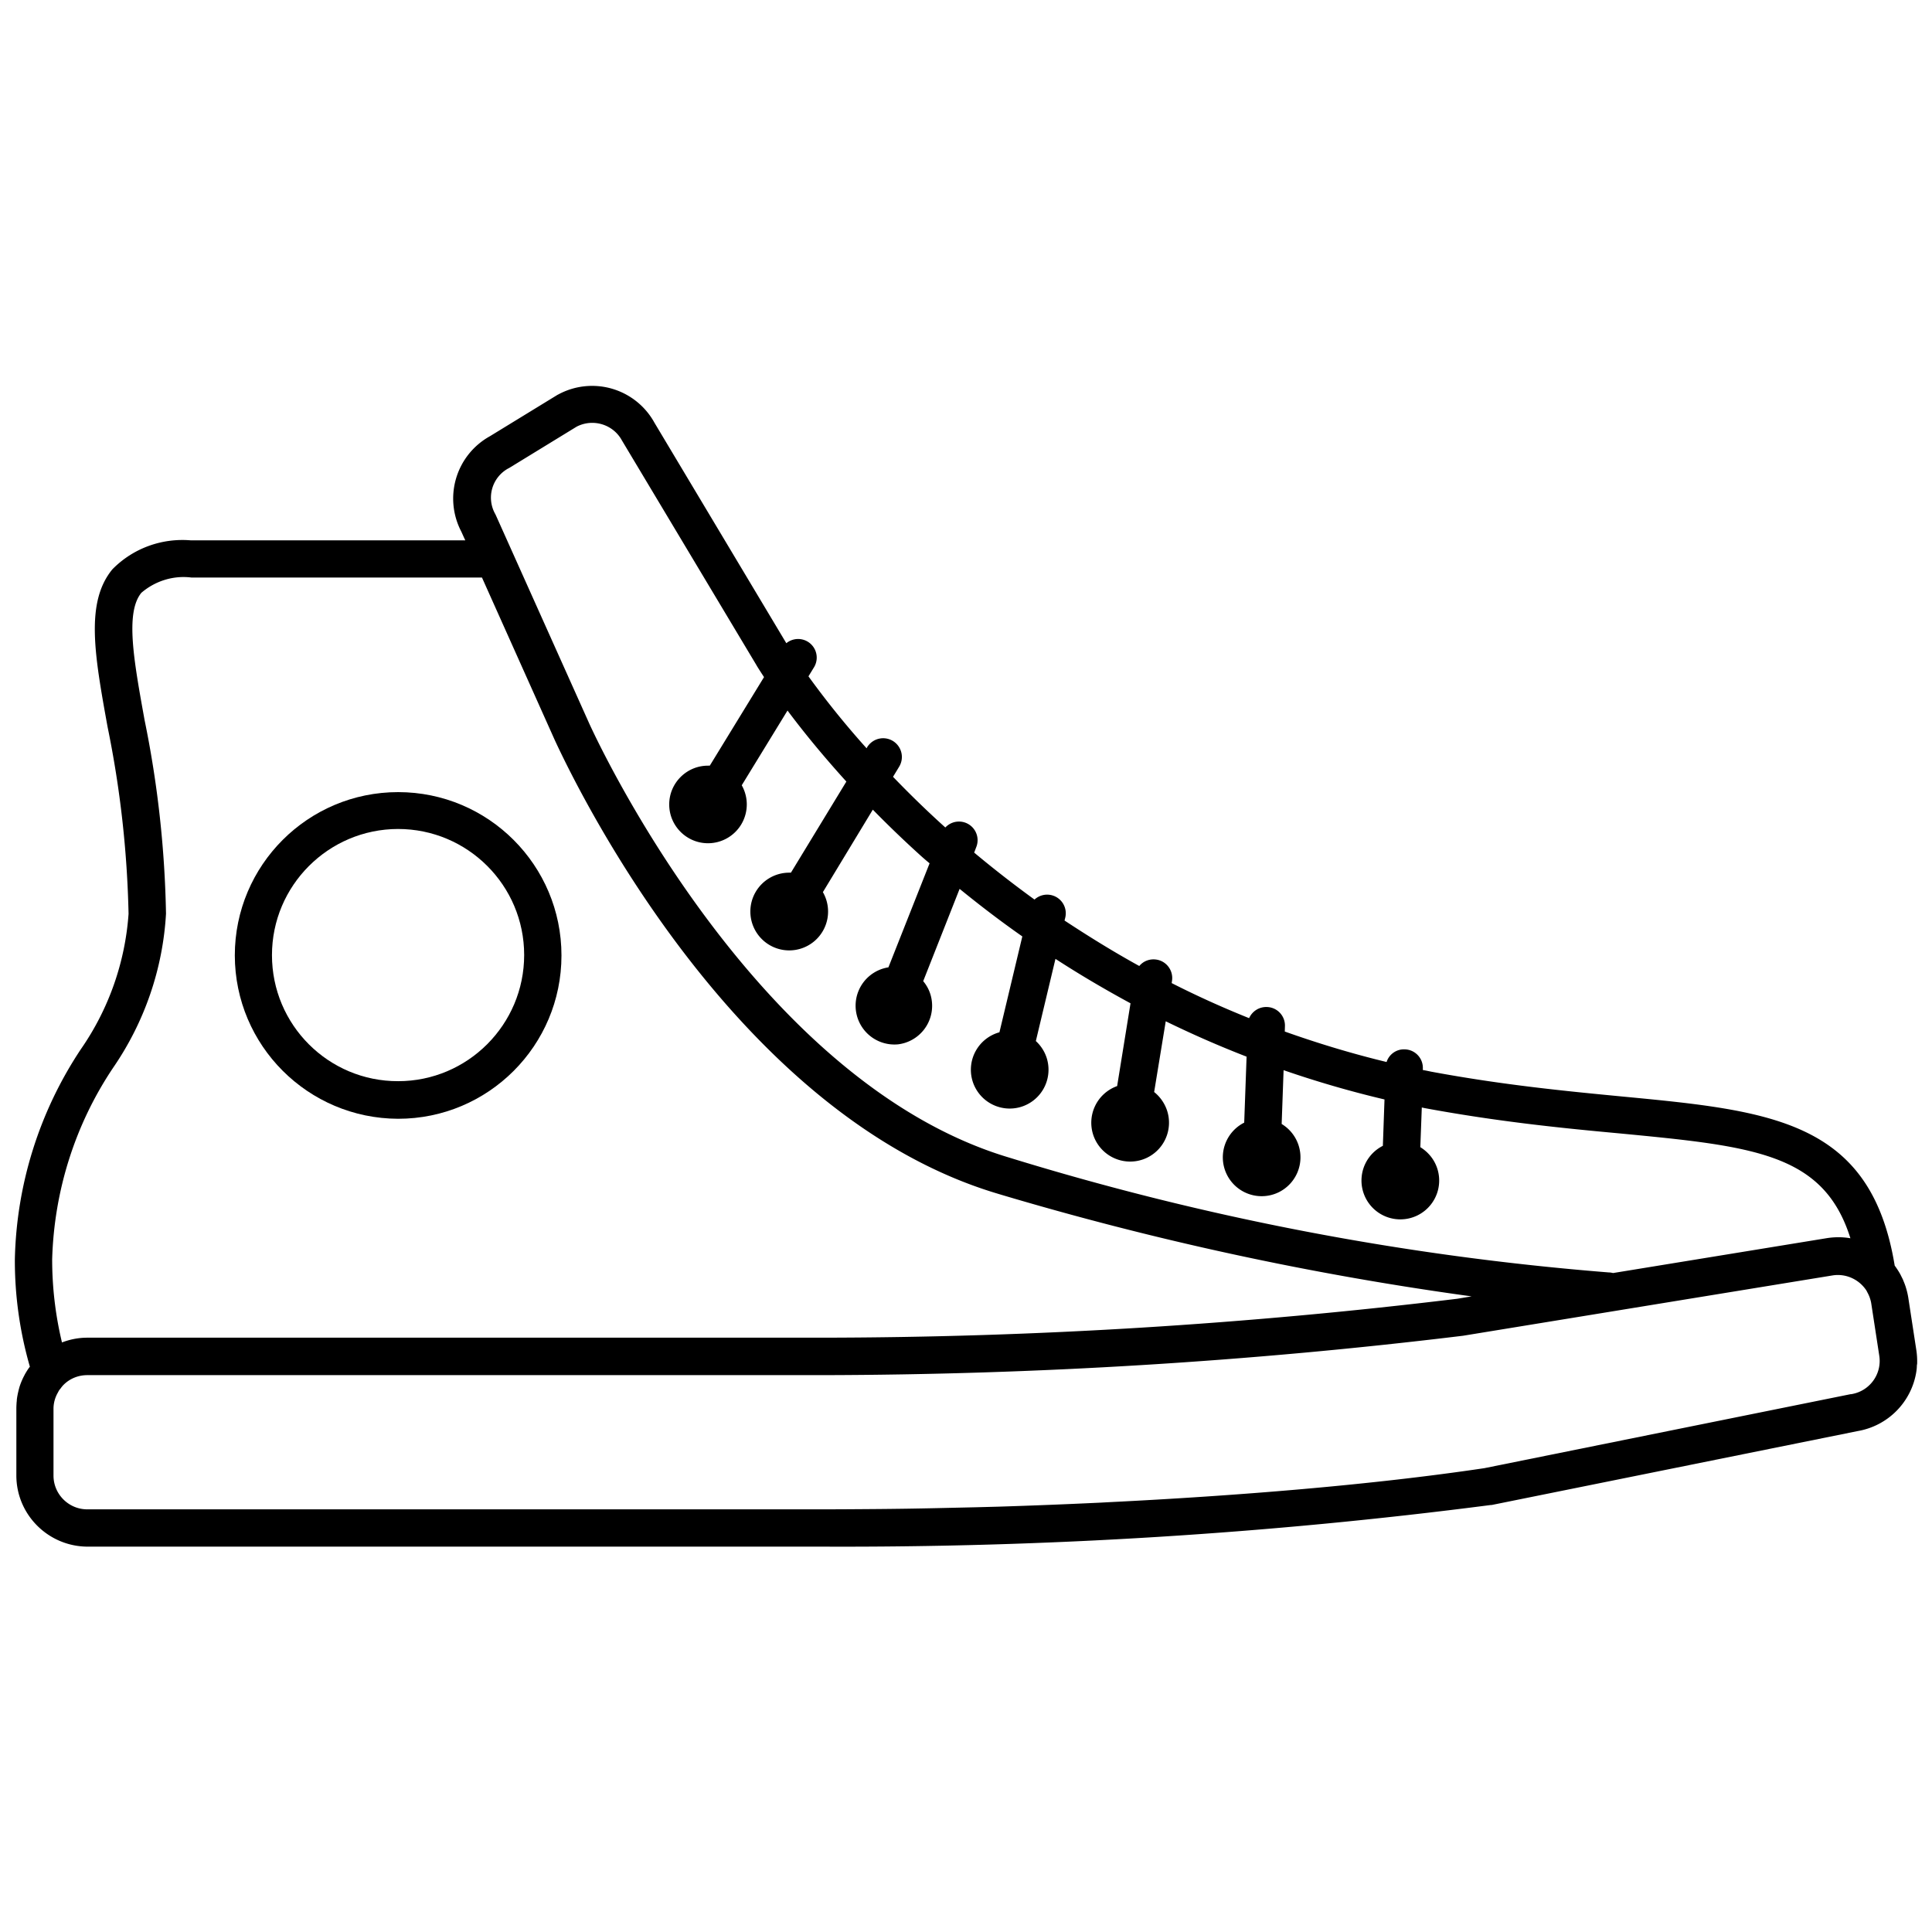 <svg version="1.1" id="Calque_1" xmlns="http://www.w3.org/2000/svg" x="0" y="0" viewBox="0 0 130 130" xml:space="preserve"><style></style><path d="M26.79 75.28c6.07 0 10.99-4.92 10.99-10.99S32.86 53.3 26.79 53.3 15.8 58.22 15.8 64.29c.01 6.06 4.92 10.97 10.99 10.99zM18.3 64.27c0-4.68 3.8-8.48 8.48-8.49 4.69 0 8.49 3.8 8.49 8.48s-3.8 8.49-8.48 8.49c-4.69.01-8.49-3.79-8.49-8.48 0 .01 0 0 0 0z"/><path d="M128.94 92.33c.02-.13.04-.27.04-.4 0-.05.01-.11.02-.16.01-.32-.01-.65-.06-.96l-.54-3.52c-.03-.18-.07-.36-.12-.53-.01-.05-.03-.09-.04-.14a4.26 4.26 0 00-.14-.38l-.06-.15-.18-.36-.07-.12c-.09-.15-.19-.3-.3-.45-1.6-9.77-8.29-10.42-18.35-11.38-3.75-.36-7.99-.77-12.84-1.67-.19-.04-.37-.08-.56-.11v-.09c.03-.69-.51-1.28-1.21-1.3-.55-.03-1.06.32-1.23.85-2.32-.56-4.6-1.25-6.85-2.05l.01-.35c.03-.69-.51-1.28-1.21-1.3-.52-.02-.99.28-1.2.75-1.82-.73-3.56-1.52-5.21-2.36l.02-.14c.11-.68-.35-1.33-1.04-1.44-.44-.07-.88.09-1.16.43-1.78-.98-3.45-2.02-5.03-3.06l.05-.2a1.254 1.254 0 00-2.07-1.21 75.59 75.59 0 01-4.06-3.16l.14-.37a1.253 1.253 0 00-2.08-1.32c-1.3-1.17-2.47-2.32-3.52-3.41l.4-.66c.37-.59.2-1.36-.39-1.74-.59-.37-1.36-.2-1.74.39-.01.01-.02.03-.02.04l-.03.05a58.64 58.64 0 01-3.91-4.84l.36-.59a1.252 1.252 0 00-1.85-1.64l-8.87-14.83a4.786 4.786 0 00-6.47-1.91l-.06.03-4.54 2.78a4.794 4.794 0 00-1.93 6.42l.19.42.08.17H12.85c-1.97-.17-3.91.54-5.29 1.95-1.83 2.23-1.2 5.75-.32 10.61.85 4.14 1.32 8.35 1.41 12.57-.23 3.27-1.34 6.42-3.21 9.11A26.561 26.561 0 001 84.72c-.01 2.45.33 4.88 1.01 7.24l-.09.12-.04.06c-.08.12-.15.24-.22.36v.01c-.15.27-.27.56-.36.85v.01c-.04.13-.07.27-.1.4l-.02.1c-.02.11-.04.22-.05.34 0 .04 0 .08-.01.12-.01.15-.02.3-.02.45v4.5c0 2.64 2.15 4.78 4.79 4.79h49.48c15.02.06 30.03-.87 44.93-2.8h.06l24.66-4.98a4.813 4.813 0 003.92-3.96zM34.2 31.52l.06-.03 4.54-2.78c1.1-.57 2.46-.16 3.05.93l.03.05 9.01 15.05c.03.06.21.35.52.82l-3.65 5.96h-.12c-1.44 0-2.61 1.17-2.61 2.61s1.17 2.61 2.61 2.61a2.612 2.612 0 002.27-3.9l3.08-5.03c.97 1.3 2.29 2.94 3.96 4.78l-3.73 6.13h-.11a2.614 2.614 0 10-.01 5.23 2.614 2.614 0 002.27-3.92l3.36-5.55c.93.95 1.95 1.94 3.05 2.94.25.23.5.45.77.67l-2.77 7a2.612 2.612 0 00.66 5.18 2.612 2.612 0 002.26-2.92c-.06-.49-.26-.95-.58-1.33l2.45-6.21c1.29 1.05 2.69 2.13 4.22 3.2l-1.54 6.45a2.615 2.615 0 00-1.83 3.21 2.615 2.615 0 003.21 1.83 2.615 2.615 0 001.83-3.21c-.13-.48-.4-.91-.76-1.24l1.32-5.53c1.57 1.02 3.26 2.02 5.05 2.99l-.9 5.57a2.619 2.619 0 00-1.59 3.34 2.619 2.619 0 003.34 1.59 2.619 2.619 0 001.59-3.34c-.17-.47-.46-.88-.85-1.19l.78-4.76c1.72.84 3.53 1.64 5.44 2.38l-.16 4.44a2.613 2.613 0 102.35 4.67 2.62 2.62 0 00.17-4.58l.13-3.62c2.23.77 4.5 1.43 6.79 1.97l-.11 3.12a2.613 2.613 0 102.35 4.67 2.613 2.613 0 001.16-3.51c-.22-.44-.57-.81-.99-1.07l.1-2.67.18.04c4.97.92 9.28 1.35 13.08 1.7 9.07.87 13.78 1.33 15.58 7.06-.52-.09-1.05-.09-1.57-.01l-14.4 2.35c-.09-.02-.18-.04-.28-.04-13.7-1.09-27.23-3.68-40.36-7.73-16.6-4.95-27.1-26.7-28.23-29.16l-6.31-14.07-.04-.08a2.24 2.24 0 01.88-3.06zM7.63 71.82c2.1-3.06 3.33-6.64 3.54-10.34-.08-4.38-.56-8.74-1.44-13.02-.73-4.04-1.31-7.23-.22-8.57.93-.8 2.15-1.18 3.36-1.03h19.56l4.9 10.94c1.94 4.19 12.52 25.37 29.8 30.52a211.69 211.69 0 0031.89 6.91l-.96.16c-14.17 1.72-28.43 2.6-42.7 2.62H5.87c-.58 0-1.15.11-1.7.32-.44-1.83-.66-3.71-.66-5.59.13-4.62 1.55-9.1 4.12-12.92zm116.94 21.99h-.04l-24.65 4.98c-7.58 1.13-16.6 1.86-25.29 2.29l-.56.03c-2.32.11-4.61.2-6.84.27l-1.52.04-2.67.06c-1.35.03-2.68.05-3.96.06-1.28.01-2.49.02-3.67.02H5.87c-1.25 0-2.27-1.02-2.27-2.27v-4.5c0-.37.1-.74.28-1.06.04-.07.07-.14.12-.21.02-.03.04-.05.06-.07.07-.1.14-.19.22-.27.42-.42.99-.65 1.59-.65h49.48c14.4-.03 28.79-.91 43.09-2.65l24.87-4.06c.88-.14 1.76.25 2.26.99.03.05.06.1.08.15a2.256 2.256 0 01.16.35c.04.12.08.25.1.38l.54 3.52c.2 1.24-.64 2.4-1.88 2.6z"/></svg>